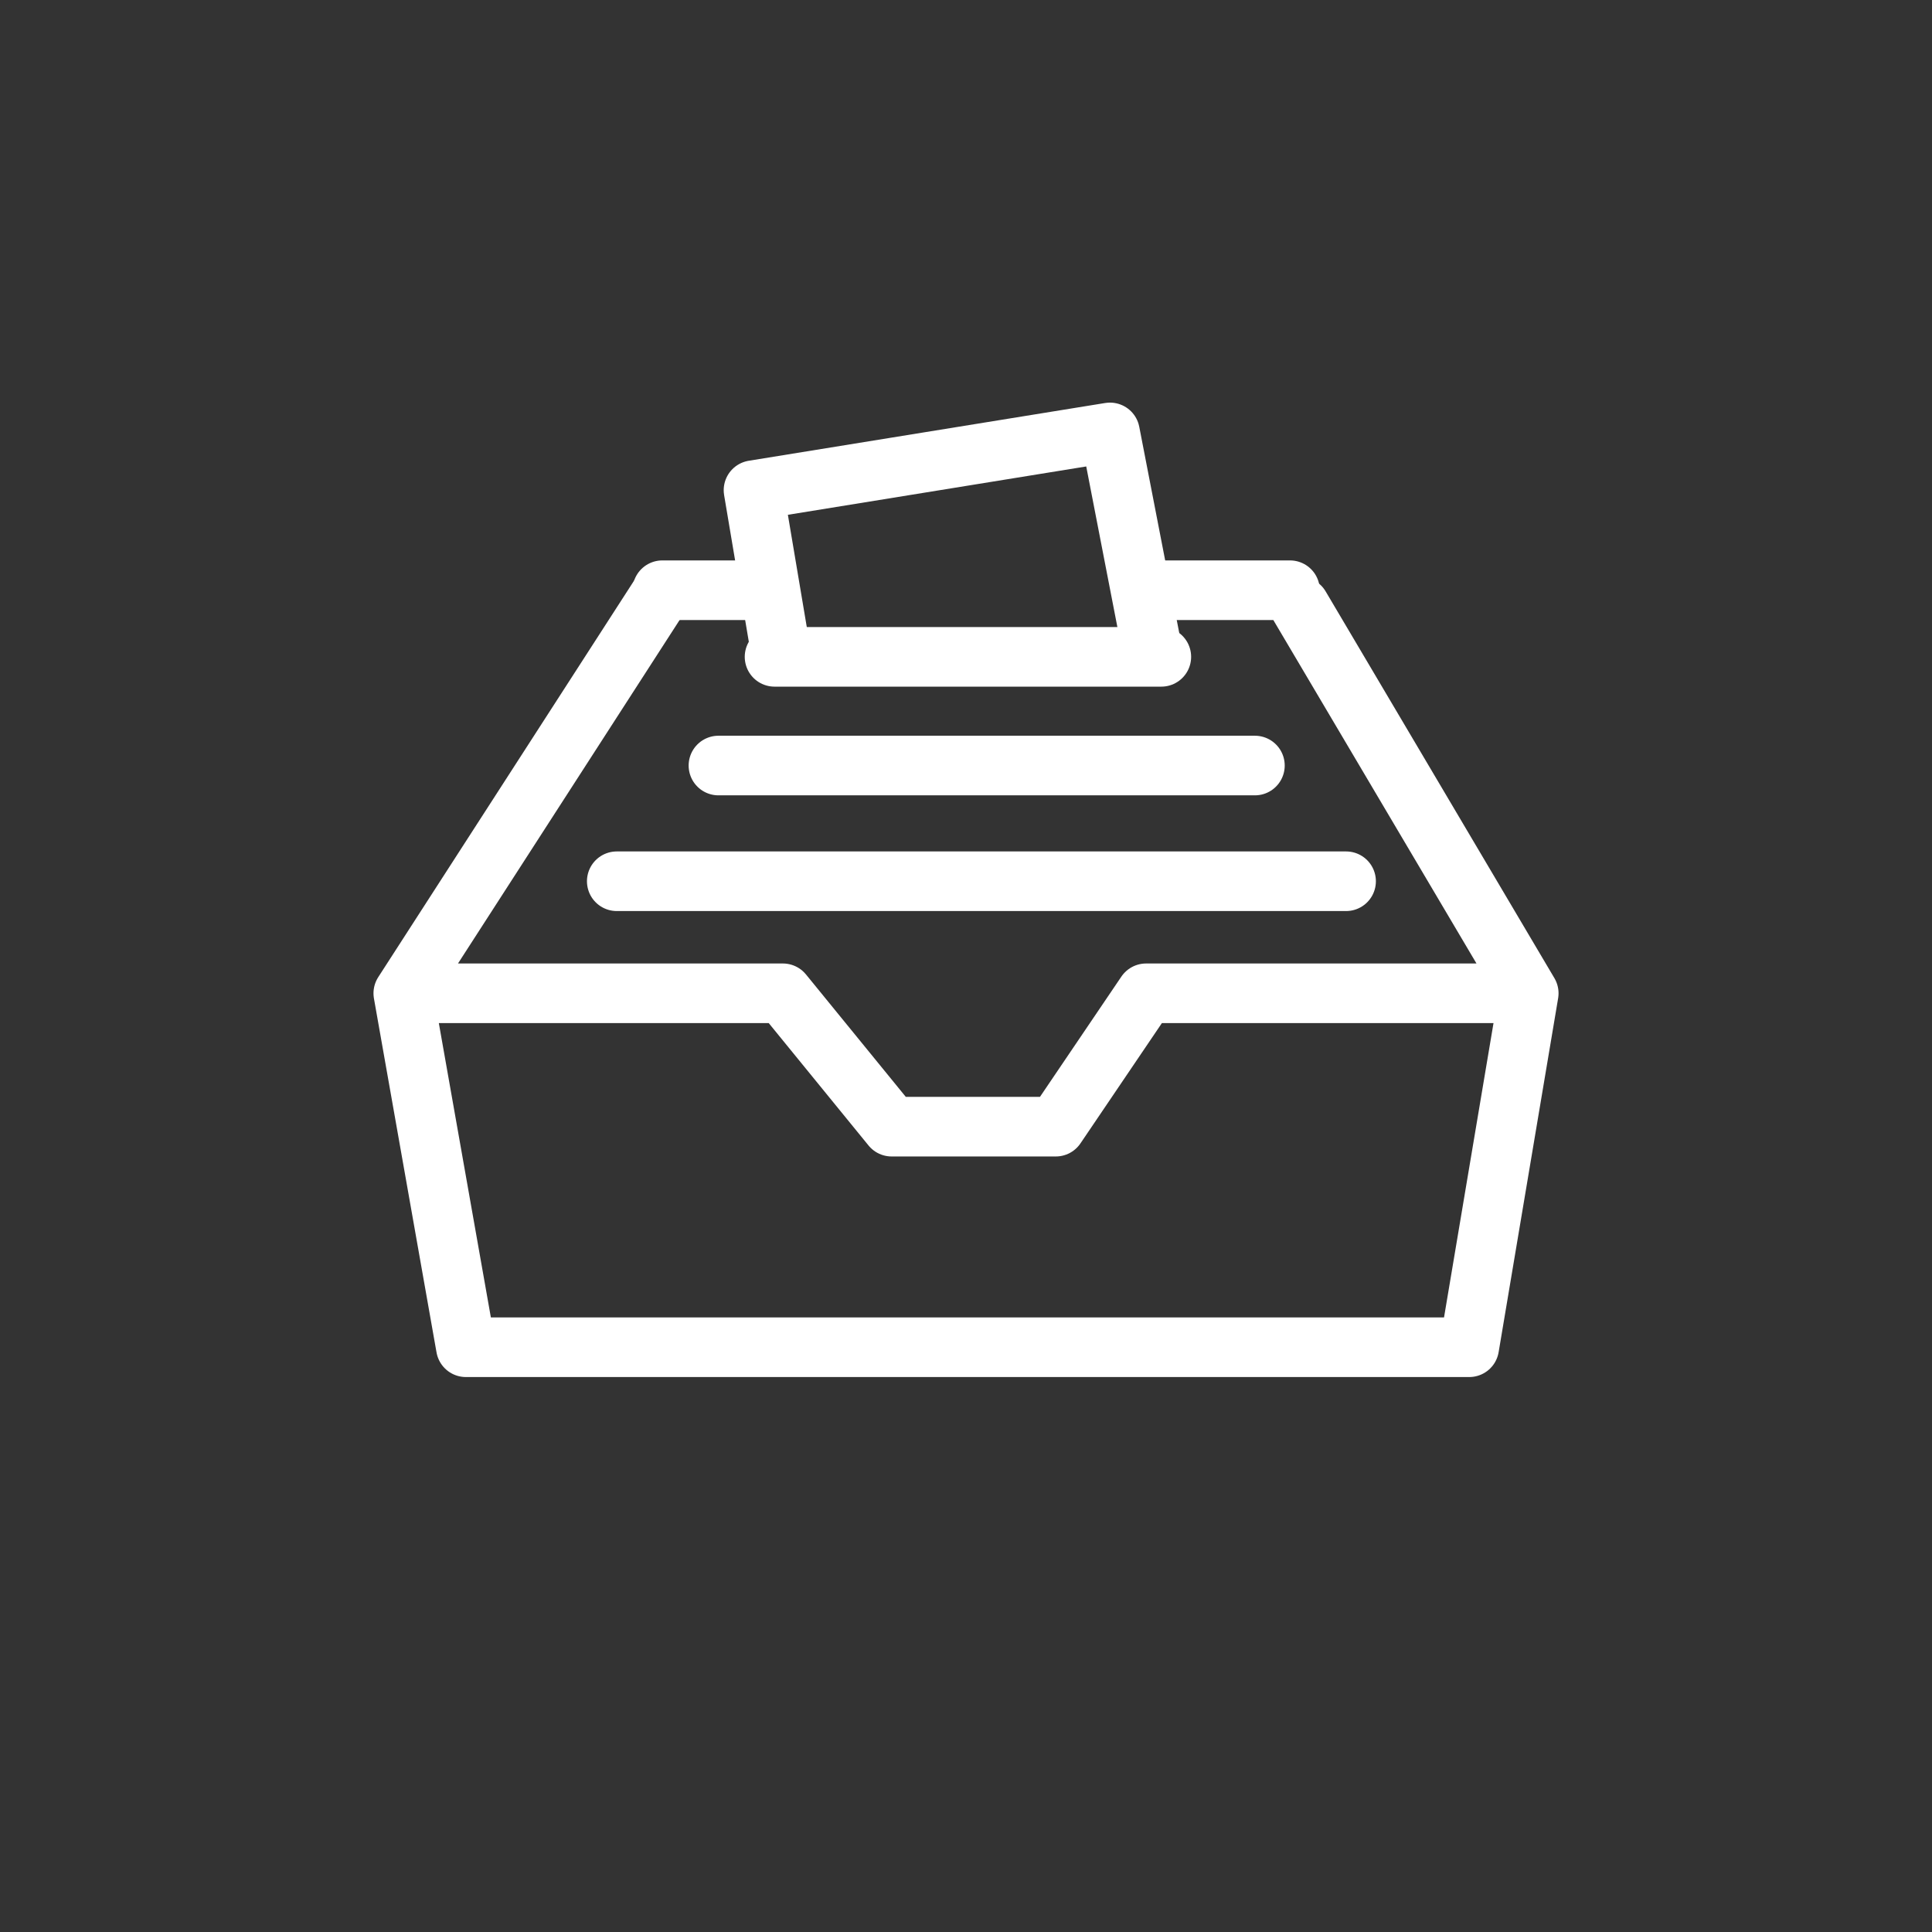 <svg width="100" height="100" viewBox="0 0 551 551" fill="none" xmlns="http://www.w3.org/2000/svg">
<rect x="0" y="0" width="551" height="551" fill="#333333" stroke="none"/>
<path d="M187.898 170.328L115.018 283.284M115.018 283.284L132.866 384.228H419.021L435.992 283.284M115.018 283.284H223.277L254.292 321.321H301.106L326.855 283.284H435.992M435.992 283.284L370.743 172.977" stroke="white" stroke-width="17" stroke-linecap="round" stroke-linejoin="round"/>
<path d="M222.398 184.328L214.898 139.797L316.565 123.324L328.398 184.328" stroke="white" stroke-width="17" stroke-linecap="round" stroke-linejoin="round"/>
<path d="M204.898 218.328H357.898" stroke="white" stroke-width="17" stroke-linecap="round" stroke-linejoin="round"/>
<path d="M220.898 187.328H331.206" stroke="white" stroke-width="17" stroke-linecap="round" stroke-linejoin="round"/>
<path d="M175.898 251.328H383.898" stroke="white" stroke-width="17" stroke-linecap="round" stroke-linejoin="round"/>
<path d="M188.898 168.328L218.898 168.328" stroke="white" stroke-width="17" stroke-linecap="round" stroke-linejoin="round"/>
<path d="M325.898 168.328L367.898 168.328" stroke="white" stroke-width="17" stroke-linecap="round" stroke-linejoin="round"/>
</svg>
